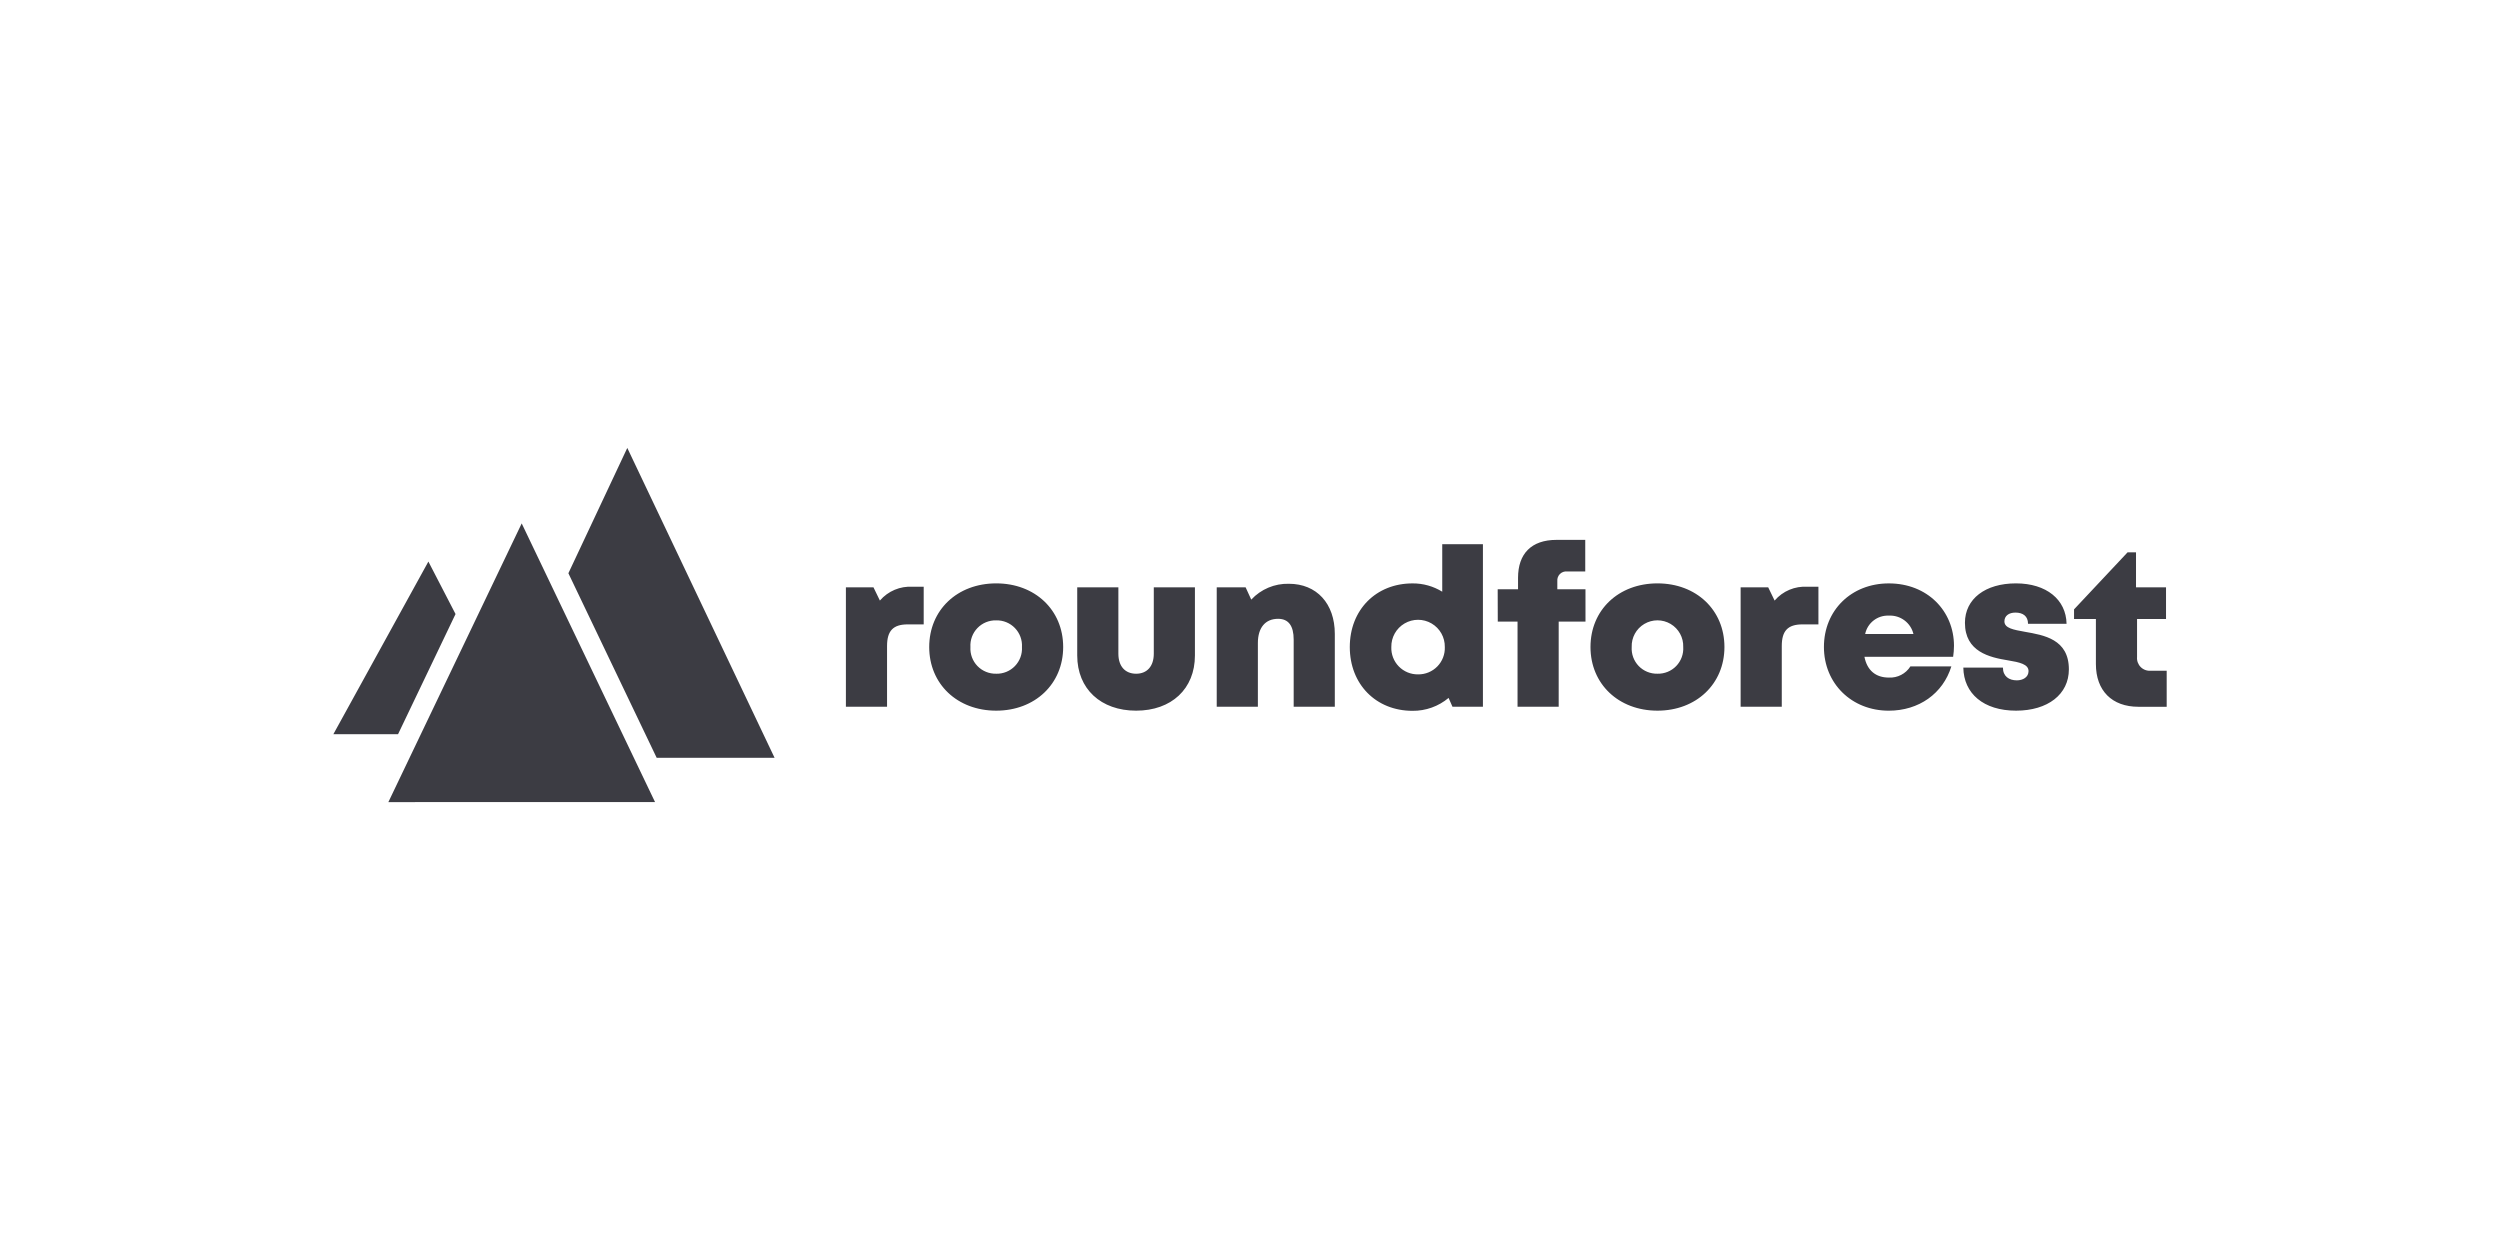 <svg width="200" height="100" viewBox="0 0 200 100" fill="none" xmlns="http://www.w3.org/2000/svg">
<rect width="200" height="100" fill="white"/>
<g clip-path="url(#clip0_2985_151670)">
<path d="M31.069 64.168L33.667 58.737L37.39 50.958L41.736 41.873L44.565 47.786L50.708 60.623L52.404 64.167L31.069 64.168ZM52.534 60.623L45.471 45.86L50.183 35.834L61.967 60.625L52.534 60.623ZM26.668 58.737L34.271 44.925L36.443 49.123L31.843 58.737H26.668ZM73.024 46.94C72.021 46.873 71.046 47.283 70.391 48.045L69.877 46.985H67.672V56.541H70.964V51.682C70.964 50.463 71.452 49.951 72.618 49.951H73.896V46.94H73.024ZM79.696 56.853C82.802 56.853 85.054 54.714 85.054 51.762C85.054 48.799 82.802 46.67 79.696 46.67C76.578 46.672 74.337 48.801 74.337 51.763C74.337 54.716 76.579 56.853 79.696 56.853ZM79.695 53.897C79.132 53.911 78.588 53.688 78.196 53.283C77.804 52.878 77.6 52.326 77.634 51.764C77.6 51.2 77.804 50.649 78.195 50.243C78.587 49.837 79.132 49.614 79.695 49.629C80.259 49.615 80.803 49.838 81.194 50.244C81.586 50.65 81.79 51.201 81.757 51.764C81.791 52.327 81.587 52.878 81.195 53.284C80.804 53.69 80.259 53.913 79.695 53.898V53.897ZM90.89 56.853C93.714 56.853 95.594 55.112 95.594 52.437V46.985H92.303V52.296C92.303 53.294 91.771 53.898 90.892 53.898C90.012 53.898 89.47 53.305 89.47 52.296V46.985H86.178V52.439C86.178 55.113 88.069 56.853 90.89 56.853ZM103.109 46.702C101.971 46.674 100.875 47.135 100.1 47.969L99.649 46.985H97.338V56.541H100.63V51.438C100.63 50.222 101.221 49.505 102.247 49.505C103.076 49.505 103.494 50.057 103.494 51.169V56.541H106.785V50.714C106.785 48.279 105.328 46.702 103.109 46.702ZM115.379 43.534V47.336C114.666 46.896 113.843 46.666 113.005 46.672C110.072 46.672 107.983 48.794 107.983 51.764C107.983 54.734 110.07 56.866 113.005 56.866C114.058 56.876 115.08 56.51 115.887 55.833L116.198 56.541H118.634V43.534L115.379 43.534ZM113.445 53.95C112.867 53.959 112.31 53.73 111.906 53.317C111.501 52.903 111.284 52.342 111.306 51.764C111.292 50.99 111.696 50.268 112.364 49.877C113.032 49.486 113.859 49.486 114.527 49.877C115.195 50.268 115.599 50.99 115.585 51.764C115.607 52.342 115.39 52.903 114.985 53.317C114.581 53.73 114.024 53.959 113.445 53.95ZM126.838 47.141H124.586V46.492C124.567 46.28 124.643 46.071 124.793 45.92C124.944 45.77 125.154 45.695 125.366 45.715H126.82V43.19H124.522C122.495 43.19 121.443 44.311 121.443 46.226V47.141H119.815L119.822 49.727H121.403V56.541H124.695V49.727H126.839L126.838 47.141ZM132.597 56.853C135.703 56.853 137.955 54.714 137.955 51.762C137.955 48.799 135.703 46.67 132.597 46.67C129.481 46.67 127.239 48.8 127.239 51.762C127.239 54.714 129.481 56.853 132.597 56.853ZM132.597 53.897C132.033 53.911 131.489 53.688 131.097 53.283C130.705 52.877 130.502 52.325 130.536 51.762C130.509 51.008 130.896 50.3 131.545 49.915C132.194 49.53 133.001 49.53 133.65 49.915C134.298 50.3 134.685 51.008 134.658 51.762C134.693 52.325 134.489 52.877 134.097 53.283C133.706 53.689 133.161 53.911 132.597 53.897ZM144.601 46.94C143.599 46.873 142.623 47.283 141.969 48.046L141.455 46.985H139.25V56.541H142.542V51.682C142.542 50.463 143.03 49.951 144.195 49.951H145.474V46.94H144.601ZM156.319 51.673C156.319 48.87 154.186 46.672 151.105 46.672C148.106 46.672 145.914 48.827 145.914 51.756C145.914 54.676 148.124 56.855 151.105 56.855C153.503 56.855 155.437 55.492 156.109 53.311H152.833C152.462 53.901 151.801 54.243 151.105 54.206C150.066 54.206 149.369 53.639 149.154 52.543H156.251C156.294 52.254 156.317 51.963 156.318 51.671L156.319 51.673ZM151.105 49.25C152.031 49.201 152.86 49.819 153.076 50.721H149.212C149.397 49.833 150.199 49.21 151.105 49.25ZM161.285 56.853C163.825 56.853 165.51 55.546 165.51 53.549C165.51 51.127 163.503 50.812 161.993 50.544C161.085 50.382 160.353 50.255 160.353 49.711C160.353 49.268 160.708 49.007 161.236 49.007C161.832 49.007 162.242 49.291 162.242 49.902H165.325C165.287 47.964 163.71 46.67 161.276 46.67C158.827 46.67 157.195 47.907 157.195 49.823C157.195 52.141 159.16 52.588 160.641 52.828C161.56 52.98 162.283 53.137 162.283 53.688C162.283 54.182 161.827 54.428 161.345 54.428C160.721 54.428 160.234 54.106 160.234 53.407H157.066C157.097 55.478 158.68 56.853 161.285 56.853ZM172.072 53.657C171.772 53.686 171.474 53.58 171.26 53.368C171.046 53.156 170.938 52.86 170.964 52.56V49.518H173.282V46.984H170.881V44.189H170.204L165.923 48.75V49.519H167.672V53.126C167.672 55.251 168.956 56.542 171.07 56.542H173.335V53.659L172.072 53.657Z" fill="#3C3C43"/>
</g>
<defs>
<clipPath id="clip0_2985_151670">
<rect width="146.667" height="28.333" fill="white" transform="translate(26.668 35.834)"/>
</clipPath>
</defs>
</svg>
